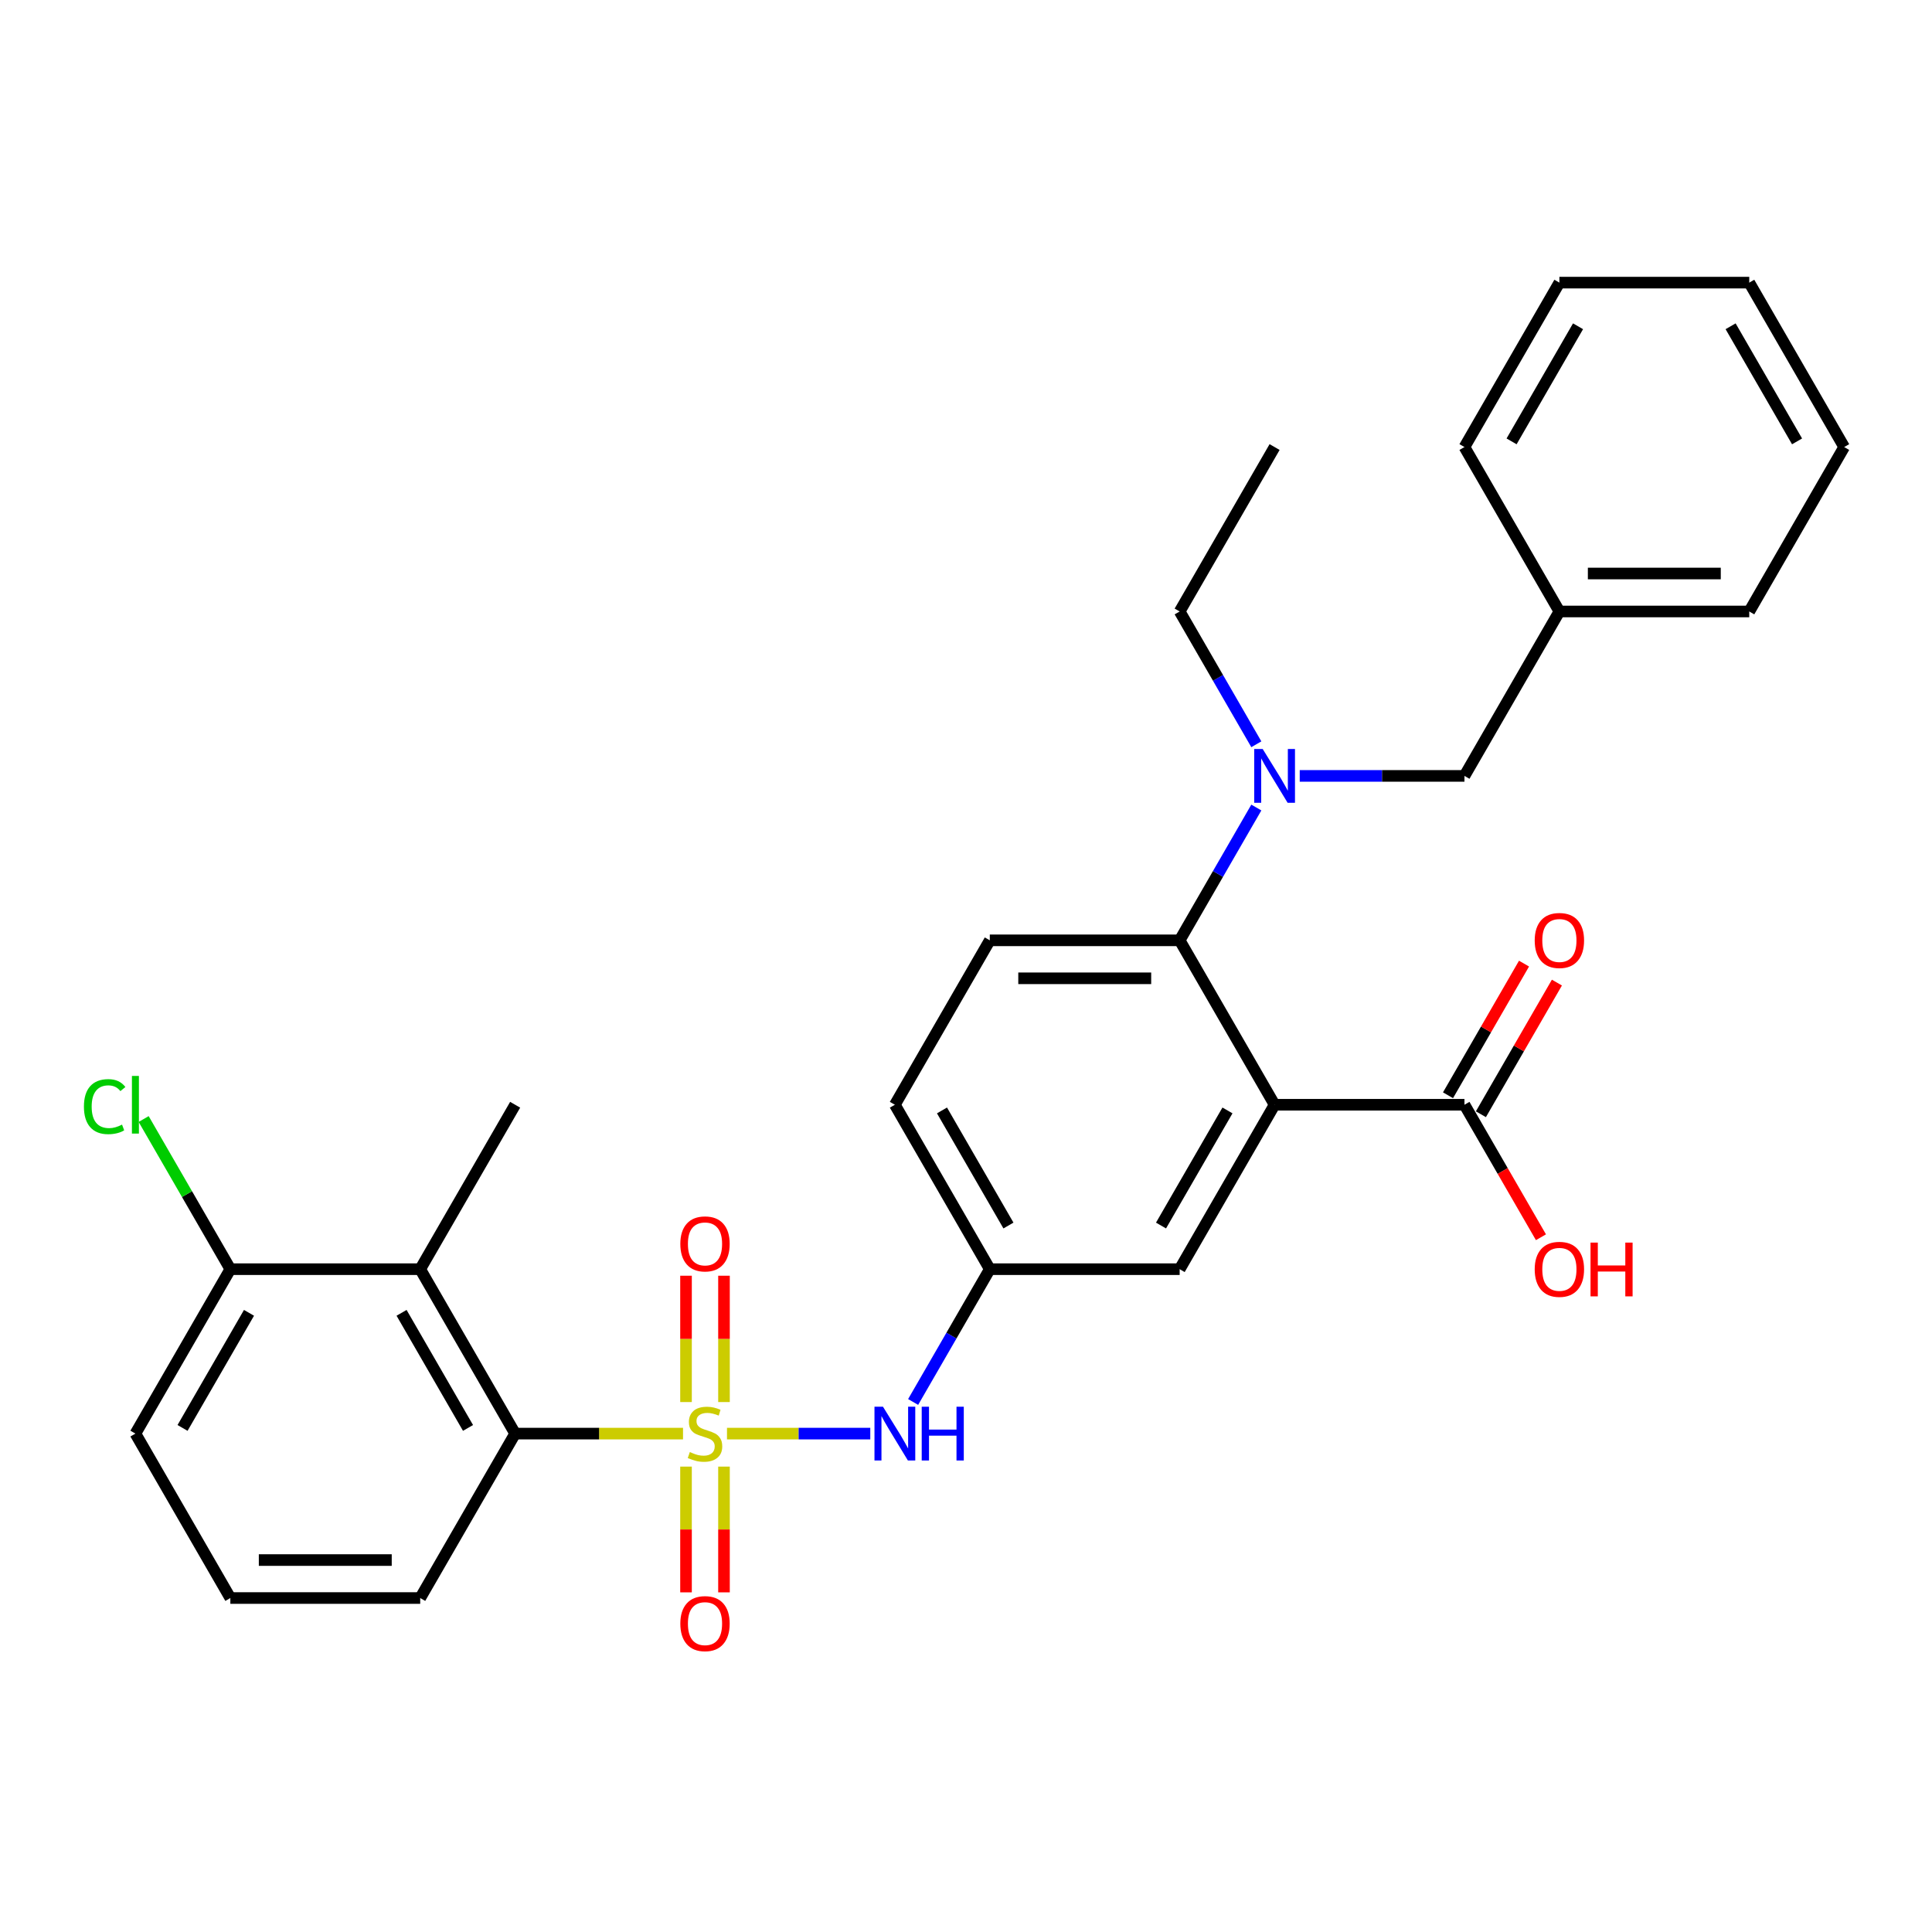 <?xml version='1.0' encoding='iso-8859-1'?>
<svg version='1.1' baseProfile='full'
              xmlns='http://www.w3.org/2000/svg'
                      xmlns:rdkit='http://www.rdkit.org/xml'
                      xmlns:xlink='http://www.w3.org/1999/xlink'
                  xml:space='preserve'
width='1000px' height='1000px' viewBox='0 0 1000 1000'>
<!-- END OF HEADER -->
<rect style='opacity:1.0;fill:#FFFFFF;stroke:none' width='1000' height='1000' x='0' y='0'> </rect>
<path class='bond-1' d='M 353.529,742.033 L 310.083,742.033' style='fill:none;fill-rule:evenodd;stroke:#CCCC00;stroke-width:6px;stroke-linecap:butt;stroke-linejoin:miter;stroke-opacity:1' />
<path class='bond-1' d='M 310.083,742.033 L 266.637,742.033' style='fill:none;fill-rule:evenodd;stroke:#000000;stroke-width:6px;stroke-linecap:butt;stroke-linejoin:miter;stroke-opacity:1' />
<path class='bond-4' d='M 376.289,742.033 L 413.372,742.033' style='fill:none;fill-rule:evenodd;stroke:#CCCC00;stroke-width:6px;stroke-linecap:butt;stroke-linejoin:miter;stroke-opacity:1' />
<path class='bond-4' d='M 413.372,742.033 L 450.455,742.033' style='fill:none;fill-rule:evenodd;stroke:#0000FF;stroke-width:6px;stroke-linecap:butt;stroke-linejoin:miter;stroke-opacity:1' />
<path class='bond-7' d='M 374.737,725.7 L 374.737,693.007' style='fill:none;fill-rule:evenodd;stroke:#CCCC00;stroke-width:6px;stroke-linecap:butt;stroke-linejoin:miter;stroke-opacity:1' />
<path class='bond-7' d='M 374.737,693.007 L 374.737,660.313' style='fill:none;fill-rule:evenodd;stroke:#FF0000;stroke-width:6px;stroke-linecap:butt;stroke-linejoin:miter;stroke-opacity:1' />
<path class='bond-7' d='M 355.082,725.7 L 355.082,693.007' style='fill:none;fill-rule:evenodd;stroke:#CCCC00;stroke-width:6px;stroke-linecap:butt;stroke-linejoin:miter;stroke-opacity:1' />
<path class='bond-7' d='M 355.082,693.007 L 355.082,660.313' style='fill:none;fill-rule:evenodd;stroke:#FF0000;stroke-width:6px;stroke-linecap:butt;stroke-linejoin:miter;stroke-opacity:1' />
<path class='bond-8' d='M 355.082,759.112 L 355.082,791.658' style='fill:none;fill-rule:evenodd;stroke:#CCCC00;stroke-width:6px;stroke-linecap:butt;stroke-linejoin:miter;stroke-opacity:1' />
<path class='bond-8' d='M 355.082,791.658 L 355.082,824.203' style='fill:none;fill-rule:evenodd;stroke:#FF0000;stroke-width:6px;stroke-linecap:butt;stroke-linejoin:miter;stroke-opacity:1' />
<path class='bond-8' d='M 374.737,759.112 L 374.737,791.658' style='fill:none;fill-rule:evenodd;stroke:#CCCC00;stroke-width:6px;stroke-linecap:butt;stroke-linejoin:miter;stroke-opacity:1' />
<path class='bond-8' d='M 374.737,791.658 L 374.737,824.203' style='fill:none;fill-rule:evenodd;stroke:#FF0000;stroke-width:6px;stroke-linecap:butt;stroke-linejoin:miter;stroke-opacity:1' />
<path class='bond-0' d='M 659.727,571.819 L 610.591,656.926' style='fill:none;fill-rule:evenodd;stroke:#000000;stroke-width:6px;stroke-linecap:butt;stroke-linejoin:miter;stroke-opacity:1' />
<path class='bond-0' d='M 635.336,574.758 L 600.94,634.333' style='fill:none;fill-rule:evenodd;stroke:#000000;stroke-width:6px;stroke-linecap:butt;stroke-linejoin:miter;stroke-opacity:1' />
<path class='bond-5' d='M 659.727,571.819 L 758,571.819' style='fill:none;fill-rule:evenodd;stroke:#000000;stroke-width:6px;stroke-linecap:butt;stroke-linejoin:miter;stroke-opacity:1' />
<path class='bond-31' d='M 659.727,571.819 L 610.591,486.713' style='fill:none;fill-rule:evenodd;stroke:#000000;stroke-width:6px;stroke-linecap:butt;stroke-linejoin:miter;stroke-opacity:1' />
<path class='bond-3' d='M 266.637,742.033 L 217.5,656.926' style='fill:none;fill-rule:evenodd;stroke:#000000;stroke-width:6px;stroke-linecap:butt;stroke-linejoin:miter;stroke-opacity:1' />
<path class='bond-3' d='M 242.245,739.094 L 207.85,679.519' style='fill:none;fill-rule:evenodd;stroke:#000000;stroke-width:6px;stroke-linecap:butt;stroke-linejoin:miter;stroke-opacity:1' />
<path class='bond-19' d='M 266.637,742.033 L 217.5,827.139' style='fill:none;fill-rule:evenodd;stroke:#000000;stroke-width:6px;stroke-linecap:butt;stroke-linejoin:miter;stroke-opacity:1' />
<path class='bond-2' d='M 610.591,486.713 L 512.318,486.713' style='fill:none;fill-rule:evenodd;stroke:#000000;stroke-width:6px;stroke-linecap:butt;stroke-linejoin:miter;stroke-opacity:1' />
<path class='bond-2' d='M 595.85,506.367 L 527.059,506.367' style='fill:none;fill-rule:evenodd;stroke:#000000;stroke-width:6px;stroke-linecap:butt;stroke-linejoin:miter;stroke-opacity:1' />
<path class='bond-6' d='M 610.591,486.713 L 630.433,452.345' style='fill:none;fill-rule:evenodd;stroke:#000000;stroke-width:6px;stroke-linecap:butt;stroke-linejoin:miter;stroke-opacity:1' />
<path class='bond-6' d='M 630.433,452.345 L 650.275,417.978' style='fill:none;fill-rule:evenodd;stroke:#0000FF;stroke-width:6px;stroke-linecap:butt;stroke-linejoin:miter;stroke-opacity:1' />
<path class='bond-12' d='M 217.5,656.926 L 119.228,656.926' style='fill:none;fill-rule:evenodd;stroke:#000000;stroke-width:6px;stroke-linecap:butt;stroke-linejoin:miter;stroke-opacity:1' />
<path class='bond-20' d='M 217.5,656.926 L 266.637,571.819' style='fill:none;fill-rule:evenodd;stroke:#000000;stroke-width:6px;stroke-linecap:butt;stroke-linejoin:miter;stroke-opacity:1' />
<path class='bond-11' d='M 472.635,725.66 L 492.477,691.293' style='fill:none;fill-rule:evenodd;stroke:#0000FF;stroke-width:6px;stroke-linecap:butt;stroke-linejoin:miter;stroke-opacity:1' />
<path class='bond-11' d='M 492.477,691.293 L 512.318,656.926' style='fill:none;fill-rule:evenodd;stroke:#000000;stroke-width:6px;stroke-linecap:butt;stroke-linejoin:miter;stroke-opacity:1' />
<path class='bond-14' d='M 766.511,576.733 L 786.182,542.661' style='fill:none;fill-rule:evenodd;stroke:#000000;stroke-width:6px;stroke-linecap:butt;stroke-linejoin:miter;stroke-opacity:1' />
<path class='bond-14' d='M 786.182,542.661 L 805.854,508.588' style='fill:none;fill-rule:evenodd;stroke:#FF0000;stroke-width:6px;stroke-linecap:butt;stroke-linejoin:miter;stroke-opacity:1' />
<path class='bond-14' d='M 749.489,566.906 L 769.161,532.833' style='fill:none;fill-rule:evenodd;stroke:#000000;stroke-width:6px;stroke-linecap:butt;stroke-linejoin:miter;stroke-opacity:1' />
<path class='bond-14' d='M 769.161,532.833 L 788.833,498.761' style='fill:none;fill-rule:evenodd;stroke:#FF0000;stroke-width:6px;stroke-linecap:butt;stroke-linejoin:miter;stroke-opacity:1' />
<path class='bond-16' d='M 758,571.819 L 777.797,606.108' style='fill:none;fill-rule:evenodd;stroke:#000000;stroke-width:6px;stroke-linecap:butt;stroke-linejoin:miter;stroke-opacity:1' />
<path class='bond-16' d='M 777.797,606.108 L 797.593,640.396' style='fill:none;fill-rule:evenodd;stroke:#FF0000;stroke-width:6px;stroke-linecap:butt;stroke-linejoin:miter;stroke-opacity:1' />
<path class='bond-13' d='M 672.739,401.606 L 715.369,401.606' style='fill:none;fill-rule:evenodd;stroke:#0000FF;stroke-width:6px;stroke-linecap:butt;stroke-linejoin:miter;stroke-opacity:1' />
<path class='bond-13' d='M 715.369,401.606 L 758,401.606' style='fill:none;fill-rule:evenodd;stroke:#000000;stroke-width:6px;stroke-linecap:butt;stroke-linejoin:miter;stroke-opacity:1' />
<path class='bond-21' d='M 650.275,385.234 L 630.433,350.867' style='fill:none;fill-rule:evenodd;stroke:#0000FF;stroke-width:6px;stroke-linecap:butt;stroke-linejoin:miter;stroke-opacity:1' />
<path class='bond-21' d='M 630.433,350.867 L 610.591,316.499' style='fill:none;fill-rule:evenodd;stroke:#000000;stroke-width:6px;stroke-linecap:butt;stroke-linejoin:miter;stroke-opacity:1' />
<path class='bond-9' d='M 610.591,656.926 L 512.318,656.926' style='fill:none;fill-rule:evenodd;stroke:#000000;stroke-width:6px;stroke-linecap:butt;stroke-linejoin:miter;stroke-opacity:1' />
<path class='bond-10' d='M 512.318,486.713 L 463.182,571.819' style='fill:none;fill-rule:evenodd;stroke:#000000;stroke-width:6px;stroke-linecap:butt;stroke-linejoin:miter;stroke-opacity:1' />
<path class='bond-15' d='M 512.318,656.926 L 463.182,571.819' style='fill:none;fill-rule:evenodd;stroke:#000000;stroke-width:6px;stroke-linecap:butt;stroke-linejoin:miter;stroke-opacity:1' />
<path class='bond-15' d='M 521.969,634.333 L 487.574,574.758' style='fill:none;fill-rule:evenodd;stroke:#000000;stroke-width:6px;stroke-linecap:butt;stroke-linejoin:miter;stroke-opacity:1' />
<path class='bond-17' d='M 119.228,656.926 L 96.792,618.066' style='fill:none;fill-rule:evenodd;stroke:#000000;stroke-width:6px;stroke-linecap:butt;stroke-linejoin:miter;stroke-opacity:1' />
<path class='bond-17' d='M 96.792,618.066 L 74.356,579.207' style='fill:none;fill-rule:evenodd;stroke:#00CC00;stroke-width:6px;stroke-linecap:butt;stroke-linejoin:miter;stroke-opacity:1' />
<path class='bond-30' d='M 119.228,656.926 L 70.091,742.033' style='fill:none;fill-rule:evenodd;stroke:#000000;stroke-width:6px;stroke-linecap:butt;stroke-linejoin:miter;stroke-opacity:1' />
<path class='bond-30' d='M 128.879,679.519 L 94.483,739.094' style='fill:none;fill-rule:evenodd;stroke:#000000;stroke-width:6px;stroke-linecap:butt;stroke-linejoin:miter;stroke-opacity:1' />
<path class='bond-18' d='M 758,401.606 L 807.136,316.499' style='fill:none;fill-rule:evenodd;stroke:#000000;stroke-width:6px;stroke-linecap:butt;stroke-linejoin:miter;stroke-opacity:1' />
<path class='bond-24' d='M 807.136,316.499 L 905.409,316.499' style='fill:none;fill-rule:evenodd;stroke:#000000;stroke-width:6px;stroke-linecap:butt;stroke-linejoin:miter;stroke-opacity:1' />
<path class='bond-24' d='M 821.877,296.845 L 890.668,296.845' style='fill:none;fill-rule:evenodd;stroke:#000000;stroke-width:6px;stroke-linecap:butt;stroke-linejoin:miter;stroke-opacity:1' />
<path class='bond-25' d='M 807.136,316.499 L 758,231.393' style='fill:none;fill-rule:evenodd;stroke:#000000;stroke-width:6px;stroke-linecap:butt;stroke-linejoin:miter;stroke-opacity:1' />
<path class='bond-22' d='M 217.5,827.139 L 119.228,827.139' style='fill:none;fill-rule:evenodd;stroke:#000000;stroke-width:6px;stroke-linecap:butt;stroke-linejoin:miter;stroke-opacity:1' />
<path class='bond-22' d='M 202.76,807.485 L 133.969,807.485' style='fill:none;fill-rule:evenodd;stroke:#000000;stroke-width:6px;stroke-linecap:butt;stroke-linejoin:miter;stroke-opacity:1' />
<path class='bond-26' d='M 610.591,316.499 L 659.727,231.393' style='fill:none;fill-rule:evenodd;stroke:#000000;stroke-width:6px;stroke-linecap:butt;stroke-linejoin:miter;stroke-opacity:1' />
<path class='bond-23' d='M 119.228,827.139 L 70.091,742.033' style='fill:none;fill-rule:evenodd;stroke:#000000;stroke-width:6px;stroke-linecap:butt;stroke-linejoin:miter;stroke-opacity:1' />
<path class='bond-27' d='M 905.409,316.499 L 954.545,231.393' style='fill:none;fill-rule:evenodd;stroke:#000000;stroke-width:6px;stroke-linecap:butt;stroke-linejoin:miter;stroke-opacity:1' />
<path class='bond-28' d='M 758,231.393 L 807.136,146.286' style='fill:none;fill-rule:evenodd;stroke:#000000;stroke-width:6px;stroke-linecap:butt;stroke-linejoin:miter;stroke-opacity:1' />
<path class='bond-28' d='M 782.392,228.454 L 816.787,168.879' style='fill:none;fill-rule:evenodd;stroke:#000000;stroke-width:6px;stroke-linecap:butt;stroke-linejoin:miter;stroke-opacity:1' />
<path class='bond-32' d='M 954.545,231.393 L 905.409,146.286' style='fill:none;fill-rule:evenodd;stroke:#000000;stroke-width:6px;stroke-linecap:butt;stroke-linejoin:miter;stroke-opacity:1' />
<path class='bond-32' d='M 930.154,228.454 L 895.758,168.879' style='fill:none;fill-rule:evenodd;stroke:#000000;stroke-width:6px;stroke-linecap:butt;stroke-linejoin:miter;stroke-opacity:1' />
<path class='bond-29' d='M 807.136,146.286 L 905.409,146.286' style='fill:none;fill-rule:evenodd;stroke:#000000;stroke-width:6px;stroke-linecap:butt;stroke-linejoin:miter;stroke-opacity:1' />
<path  class='atom-0' d='M 357.048 751.585
Q 357.362 751.703, 358.659 752.253
Q 359.957 752.803, 361.372 753.157
Q 362.826 753.472, 364.241 753.472
Q 366.875 753.472, 368.408 752.214
Q 369.941 750.916, 369.941 748.676
Q 369.941 747.143, 369.155 746.199
Q 368.408 745.256, 367.229 744.745
Q 366.049 744.234, 364.084 743.644
Q 361.607 742.897, 360.114 742.19
Q 358.659 741.482, 357.598 739.988
Q 356.576 738.495, 356.576 735.979
Q 356.576 732.48, 358.934 730.318
Q 361.332 728.156, 366.049 728.156
Q 369.273 728.156, 372.929 729.69
L 372.024 732.716
Q 368.683 731.341, 366.167 731.341
Q 363.455 731.341, 361.961 732.48
Q 360.468 733.581, 360.507 735.507
Q 360.507 737.001, 361.254 737.905
Q 362.04 738.809, 363.141 739.32
Q 364.281 739.831, 366.167 740.421
Q 368.683 741.207, 370.177 741.993
Q 371.671 742.779, 372.732 744.391
Q 373.833 745.963, 373.833 748.676
Q 373.833 752.528, 371.238 754.611
Q 368.683 756.656, 364.398 756.656
Q 361.922 756.656, 360.035 756.105
Q 358.188 755.594, 355.986 754.69
L 357.048 751.585
' fill='#CCCC00'/>
<path  class='atom-5' d='M 457.03 728.117
L 466.15 742.858
Q 467.054 744.312, 468.508 746.946
Q 469.963 749.58, 470.042 749.737
L 470.042 728.117
L 473.737 728.117
L 473.737 755.948
L 469.924 755.948
L 460.136 739.831
Q 458.996 737.944, 457.777 735.782
Q 456.598 733.62, 456.244 732.952
L 456.244 755.948
L 452.628 755.948
L 452.628 728.117
L 457.03 728.117
' fill='#0000FF'/>
<path  class='atom-5' d='M 477.078 728.117
L 480.852 728.117
L 480.852 739.949
L 495.081 739.949
L 495.081 728.117
L 498.855 728.117
L 498.855 755.948
L 495.081 755.948
L 495.081 743.094
L 480.852 743.094
L 480.852 755.948
L 477.078 755.948
L 477.078 728.117
' fill='#0000FF'/>
<path  class='atom-7' d='M 653.576 387.691
L 662.695 402.432
Q 663.599 403.886, 665.054 406.52
Q 666.508 409.153, 666.587 409.311
L 666.587 387.691
L 670.282 387.691
L 670.282 415.521
L 666.469 415.521
L 656.681 399.405
Q 655.541 397.518, 654.322 395.356
Q 653.143 393.194, 652.789 392.526
L 652.789 415.521
L 649.173 415.521
L 649.173 387.691
L 653.576 387.691
' fill='#0000FF'/>
<path  class='atom-8' d='M 352.134 643.839
Q 352.134 637.156, 355.436 633.422
Q 358.738 629.687, 364.909 629.687
Q 371.081 629.687, 374.383 633.422
Q 377.685 637.156, 377.685 643.839
Q 377.685 650.6, 374.344 654.452
Q 371.002 658.265, 364.909 658.265
Q 358.777 658.265, 355.436 654.452
Q 352.134 650.639, 352.134 643.839
M 364.909 655.12
Q 369.155 655.12, 371.435 652.29
Q 373.754 649.42, 373.754 643.839
Q 373.754 638.375, 371.435 635.623
Q 369.155 632.832, 364.909 632.832
Q 360.664 632.832, 358.345 635.584
Q 356.065 638.335, 356.065 643.839
Q 356.065 649.46, 358.345 652.29
Q 360.664 655.12, 364.909 655.12
' fill='#FF0000'/>
<path  class='atom-9' d='M 352.134 840.384
Q 352.134 833.701, 355.436 829.967
Q 358.738 826.233, 364.909 826.233
Q 371.081 826.233, 374.383 829.967
Q 377.685 833.701, 377.685 840.384
Q 377.685 847.145, 374.344 850.997
Q 371.002 854.81, 364.909 854.81
Q 358.777 854.81, 355.436 850.997
Q 352.134 847.184, 352.134 840.384
M 364.909 851.666
Q 369.155 851.666, 371.435 848.835
Q 373.754 845.966, 373.754 840.384
Q 373.754 834.92, 371.435 832.168
Q 369.155 829.377, 364.909 829.377
Q 360.664 829.377, 358.345 832.129
Q 356.065 834.881, 356.065 840.384
Q 356.065 846.005, 358.345 848.835
Q 360.664 851.666, 364.909 851.666
' fill='#FF0000'/>
<path  class='atom-15' d='M 794.361 486.791
Q 794.361 480.109, 797.663 476.374
Q 800.965 472.64, 807.136 472.64
Q 813.308 472.64, 816.61 476.374
Q 819.912 480.109, 819.912 486.791
Q 819.912 493.552, 816.571 497.405
Q 813.229 501.218, 807.136 501.218
Q 801.004 501.218, 797.663 497.405
Q 794.361 493.592, 794.361 486.791
M 807.136 498.073
Q 811.382 498.073, 813.662 495.243
Q 815.981 492.373, 815.981 486.791
Q 815.981 481.327, 813.662 478.576
Q 811.382 475.785, 807.136 475.785
Q 802.891 475.785, 800.572 478.536
Q 798.292 481.288, 798.292 486.791
Q 798.292 492.413, 800.572 495.243
Q 802.891 498.073, 807.136 498.073
' fill='#FF0000'/>
<path  class='atom-17' d='M 794.361 657.005
Q 794.361 650.322, 797.663 646.588
Q 800.965 642.853, 807.136 642.853
Q 813.308 642.853, 816.61 646.588
Q 819.912 650.322, 819.912 657.005
Q 819.912 663.766, 816.571 667.618
Q 813.229 671.431, 807.136 671.431
Q 801.004 671.431, 797.663 667.618
Q 794.361 663.805, 794.361 657.005
M 807.136 668.286
Q 811.382 668.286, 813.662 665.456
Q 815.981 662.586, 815.981 657.005
Q 815.981 651.541, 813.662 648.789
Q 811.382 645.998, 807.136 645.998
Q 802.891 645.998, 800.572 648.75
Q 798.292 651.501, 798.292 657.005
Q 798.292 662.626, 800.572 665.456
Q 802.891 668.286, 807.136 668.286
' fill='#FF0000'/>
<path  class='atom-17' d='M 823.253 643.168
L 827.027 643.168
L 827.027 655
L 841.257 655
L 841.257 643.168
L 845.03 643.168
L 845.03 670.999
L 841.257 670.999
L 841.257 658.145
L 827.027 658.145
L 827.027 670.999
L 823.253 670.999
L 823.253 643.168
' fill='#FF0000'/>
<path  class='atom-18' d='M 43.44 572.782
Q 43.44 565.864, 46.663 562.248
Q 49.926 558.592, 56.097 558.592
Q 61.837 558.592, 64.903 562.641
L 62.308 564.763
Q 60.068 561.815, 56.097 561.815
Q 51.891 561.815, 49.651 564.645
Q 47.449 567.436, 47.449 572.782
Q 47.449 578.286, 49.729 581.116
Q 52.049 583.946, 56.53 583.946
Q 59.596 583.946, 63.173 582.099
L 64.274 585.047
Q 62.819 585.99, 60.618 586.541
Q 58.417 587.091, 55.98 587.091
Q 49.926 587.091, 46.663 583.396
Q 43.44 579.701, 43.44 572.782
' fill='#00CC00'/>
<path  class='atom-18' d='M 68.283 556.902
L 71.9 556.902
L 71.9 586.737
L 68.283 586.737
L 68.283 556.902
' fill='#00CC00'/>
</svg>
